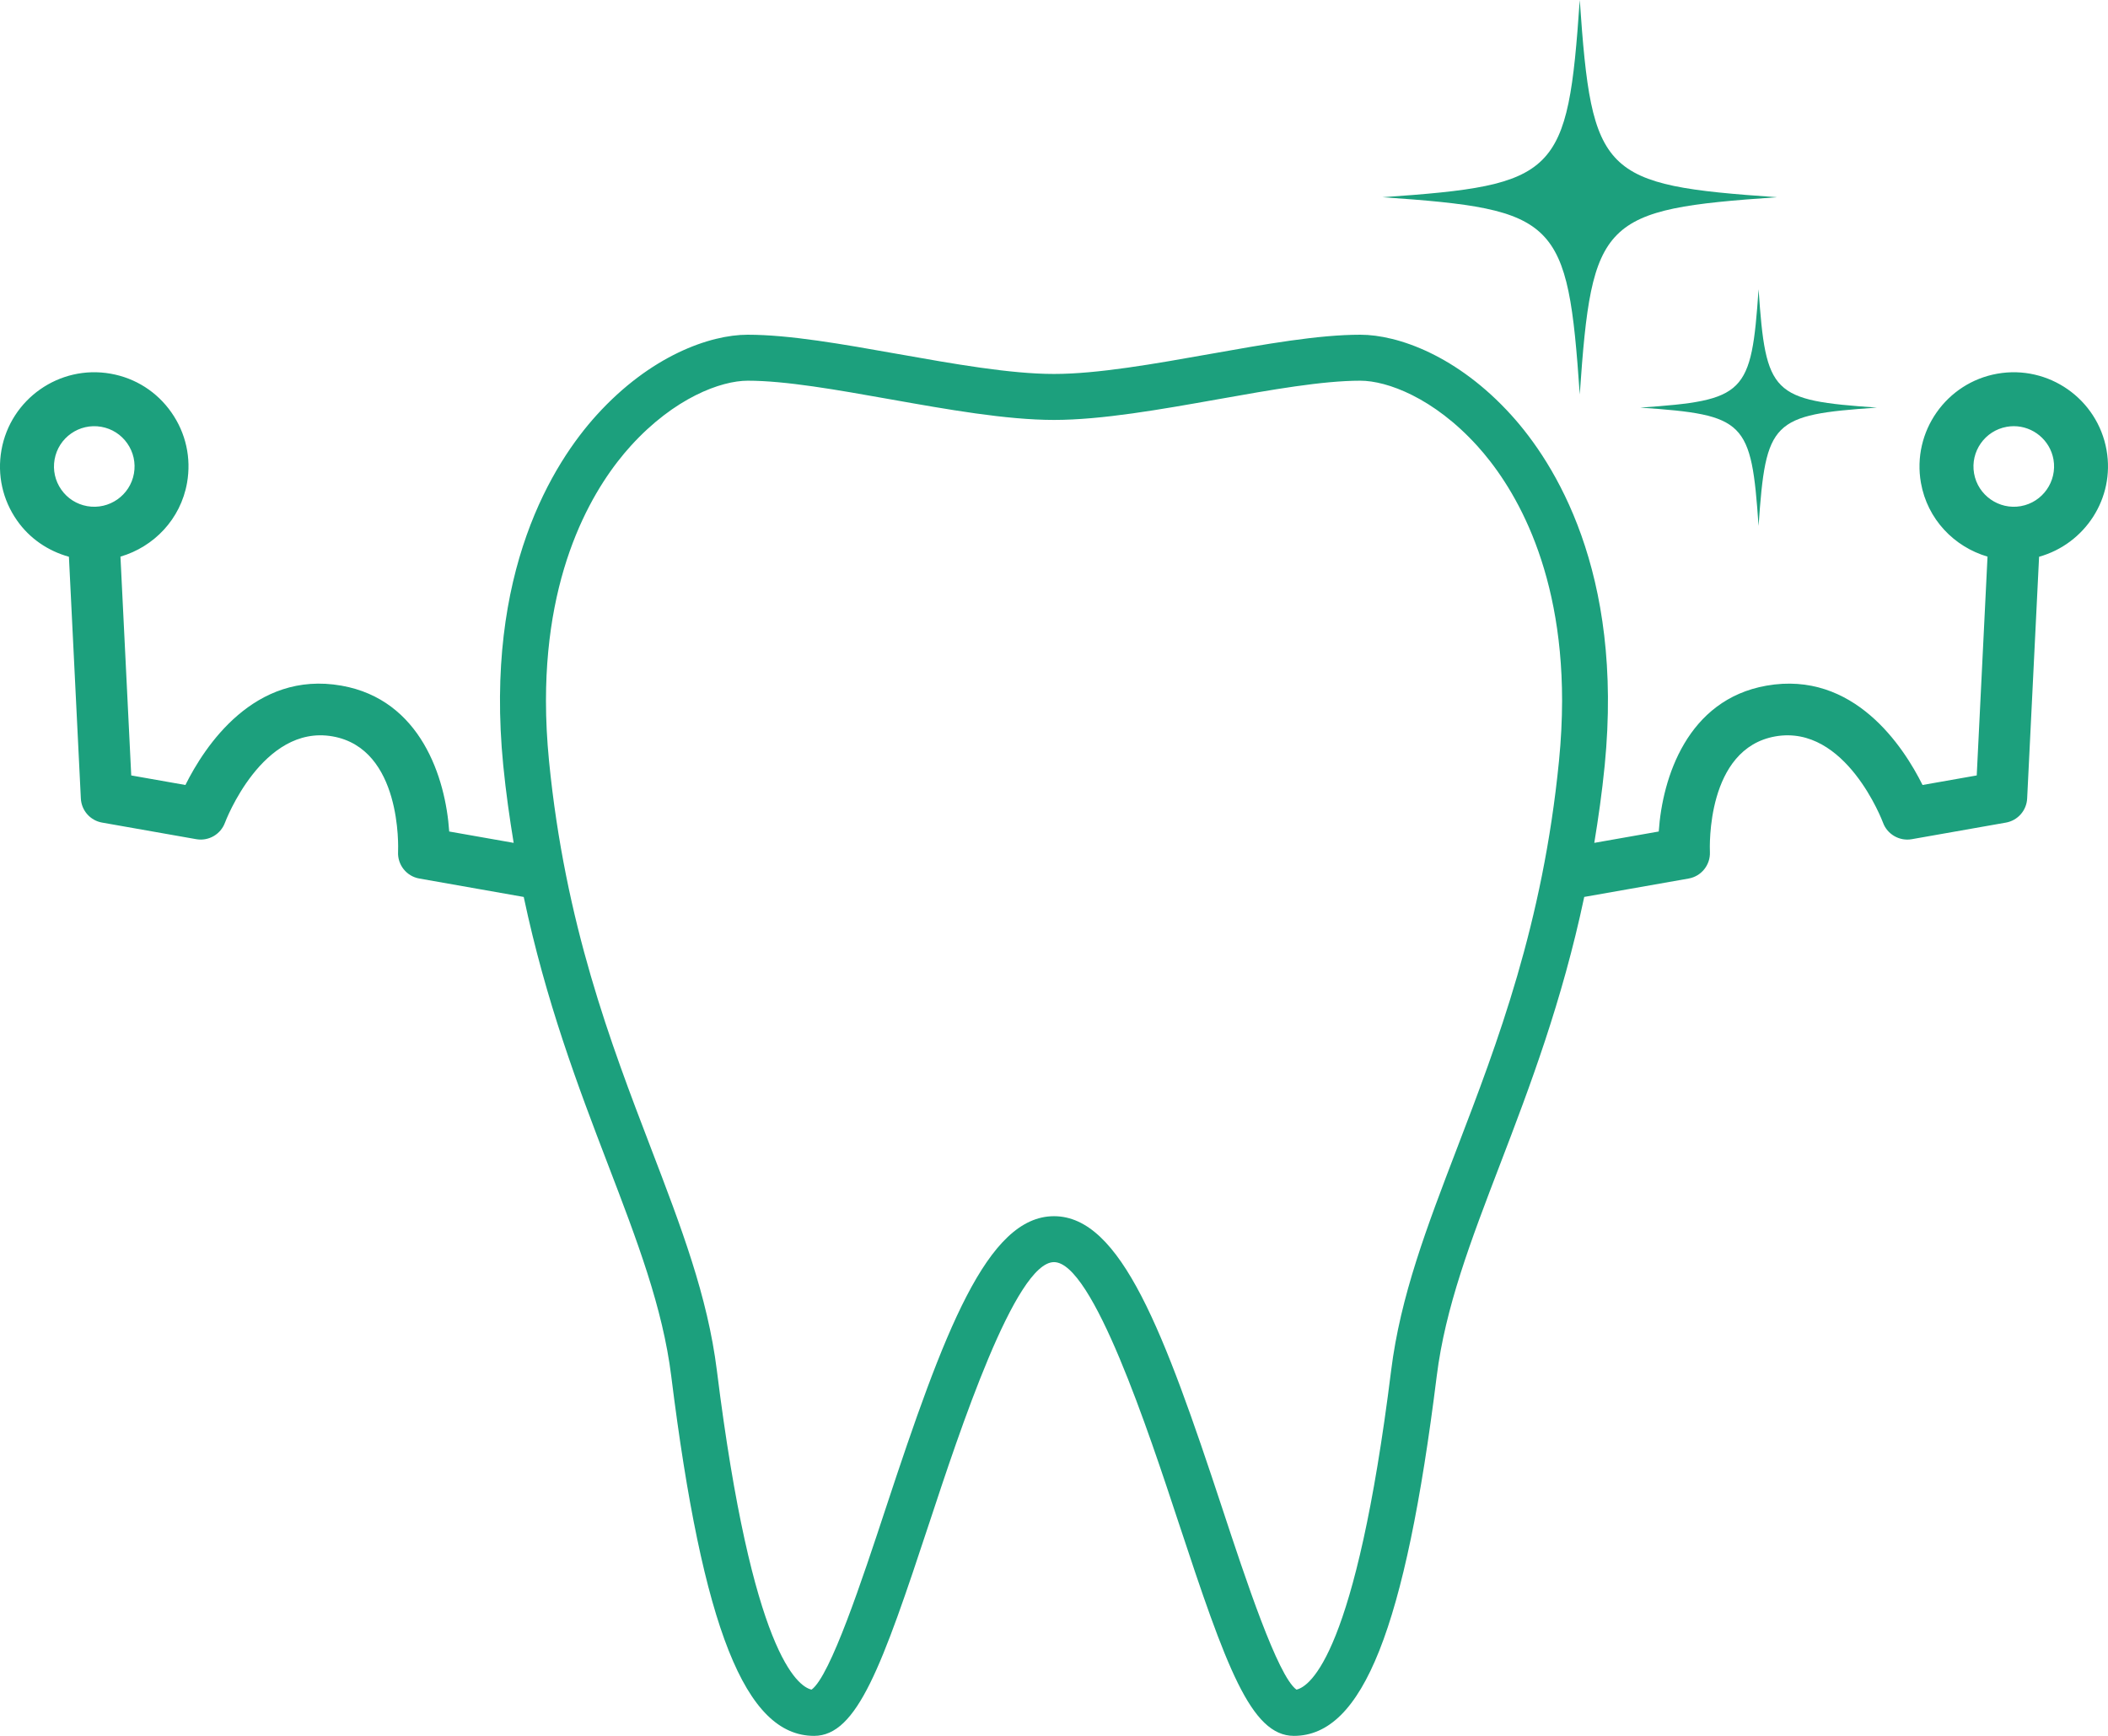 <?xml version="1.0" encoding="utf-8"?>
<!-- Generator: Adobe Illustrator 26.5.3, SVG Export Plug-In . SVG Version: 6.00 Build 0)  -->
<svg version="1.1" id="レイヤー_1" xmlns="http://www.w3.org/2000/svg" xmlns:xlink="http://www.w3.org/1999/xlink" x="0px"
	 y="0px" width="84.999px" height="70px" viewBox="0 0 84.999 70" style="enable-background:new 0 0 84.999 70;"
	 xml:space="preserve">
<style type="text/css">
	.st0{fill:#1CA07D;}
</style>
<g>
	<path class="st0" d="M84.941,18.151L84.941,18.151c-0.365-2.064-2.339-3.445-4.403-3.082c-2.062,0.364-3.446,2.338-3.082,4.402
		c0.26,1.47,1.341,2.581,2.685,2.975l-0.435,8.824l-2.185,0.385c-0.762-1.531-2.768-4.628-6.295-4.005
		c-3.186,0.562-4.196,3.705-4.342,5.881l-2.599,0.458c0.164-1.001,0.312-2.03,0.42-3.124c0.771-7.825-2.029-12.209-3.767-14.127
		c-2.164-2.388-4.565-3.24-6.089-3.24c-1.692,0-3.82,0.378-6.072,0.779c-2.222,0.395-4.519,0.803-6.279,0.803
		s-4.057-0.408-6.279-0.803c-2.253-0.4-4.381-0.779-6.072-0.779c-1.524,0-3.924,0.851-6.089,3.24
		c-1.738,1.917-4.538,6.302-3.766,14.127c0.108,1.094,0.256,2.123,0.42,3.124l-2.599-0.458c-0.146-2.176-1.156-5.319-4.342-5.881
		c-3.528-0.625-5.533,2.474-6.295,4.005L5.292,31.27l-0.435-8.824c1.344-0.393,2.426-1.505,2.685-2.975
		c0.176-1-0.047-2.007-0.63-2.839C6.331,15.8,5.46,15.245,4.46,15.069c-2.063-0.365-4.037,1.019-4.402,3.082
		c-0.176,1,0.047,2.008,0.63,2.839c0.509,0.727,1.247,1.226,2.091,1.462L3.26,32.2c0.024,0.484,0.379,0.887,0.856,0.971l3.8,0.67
		c0.496,0.086,0.981-0.195,1.155-0.665c0.014-0.04,1.504-3.978,4.34-3.481c2.793,0.492,2.648,4.491,2.64,4.659
		c-0.026,0.522,0.341,0.982,0.856,1.073l4.211,0.743c0.892,4.218,2.195,7.653,3.391,10.775c1.187,3.099,2.212,5.776,2.558,8.556
		C28.333,65.664,30.054,70,32.825,70c1.737,0,2.736-2.795,4.653-8.608c1.21-3.668,3.462-10.496,5.021-10.496
		c1.56,0,3.811,6.828,5.022,10.497C49.439,67.206,50.437,70,52.174,70c2.77,0,4.492-4.336,5.757-14.5
		c0.346-2.78,1.371-5.456,2.558-8.555c1.196-3.122,2.499-6.557,3.391-10.776l4.21-0.742c0.514-0.09,0.88-0.55,0.857-1.071
		c-0.007-0.17-0.153-4.168,2.64-4.661c2.843-0.495,4.327,3.441,4.34,3.479c0.172,0.474,0.668,0.753,1.155,0.668l3.8-0.67
		c0.477-0.084,0.833-0.487,0.857-0.971l0.481-9.749C84.075,21.93,85.283,20.089,84.941,18.151z M2.47,19.743
		c-0.249-0.356-0.344-0.787-0.269-1.214c0.155-0.882,0.997-1.473,1.882-1.318c0.427,0.075,0.8,0.312,1.049,0.668
		s0.344,0.787,0.269,1.214c-0.155,0.882-1,1.472-1.882,1.318C3.091,20.336,2.719,20.099,2.47,19.743z M62.862,30.684
		c-0.649,6.578-2.484,11.37-4.103,15.598c-1.23,3.212-2.292,5.986-2.666,8.99c-1.422,11.424-3.261,12.737-3.817,12.863
		c-0.758-0.546-2.047-4.448-2.995-7.322c-2.345-7.109-4.083-11.769-6.781-11.769c-2.697,0-4.436,4.659-6.781,11.768
		c-0.948,2.875-2.238,6.777-2.995,7.323c-0.556-0.126-2.395-1.438-3.817-12.863c-0.374-3.003-1.436-5.778-2.666-8.99
		c-1.619-4.228-3.454-9.02-4.103-15.598c-0.084-0.854-0.123-1.663-0.123-2.426c0-5.592,2.07-8.788,3.418-10.275
		c1.76-1.942,3.641-2.631,4.717-2.631c1.528,0,3.578,0.364,5.748,0.75c2.3,0.409,4.68,0.832,6.603,0.832s4.302-0.423,6.603-0.832
		c2.17-0.386,4.22-0.75,5.748-0.75c1.076,0,2.956,0.689,4.717,2.631c1.348,1.487,3.418,4.683,3.418,10.276
		C62.985,29.022,62.947,29.829,62.862,30.684z M81.481,20.411c-0.876,0.155-1.727-0.436-1.882-1.318
		c-0.156-0.882,0.436-1.727,1.319-1.882c0.095-0.017,0.189-0.025,0.283-0.025c0.773,0,1.46,0.556,1.6,1.343
		C82.954,19.412,82.363,20.256,81.481,20.411z"/>
	<path class="st0" d="M63.699,15.906c0.488-7.069,0.884-7.465,7.953-7.953C64.583,7.465,64.187,7.069,63.699,0
		c-0.488,7.069-0.884,7.465-7.953,7.953C62.815,8.441,63.211,8.836,63.699,15.906z"/>
	<path class="st0" d="M66.137,16.437c4.242,0.293,4.479,0.53,4.772,4.772c0.293-4.242,0.53-4.479,4.772-4.772
		c-4.242-0.293-4.479-0.53-4.772-4.772C70.617,15.906,70.379,16.144,66.137,16.437z"/>
</g>
</svg>
